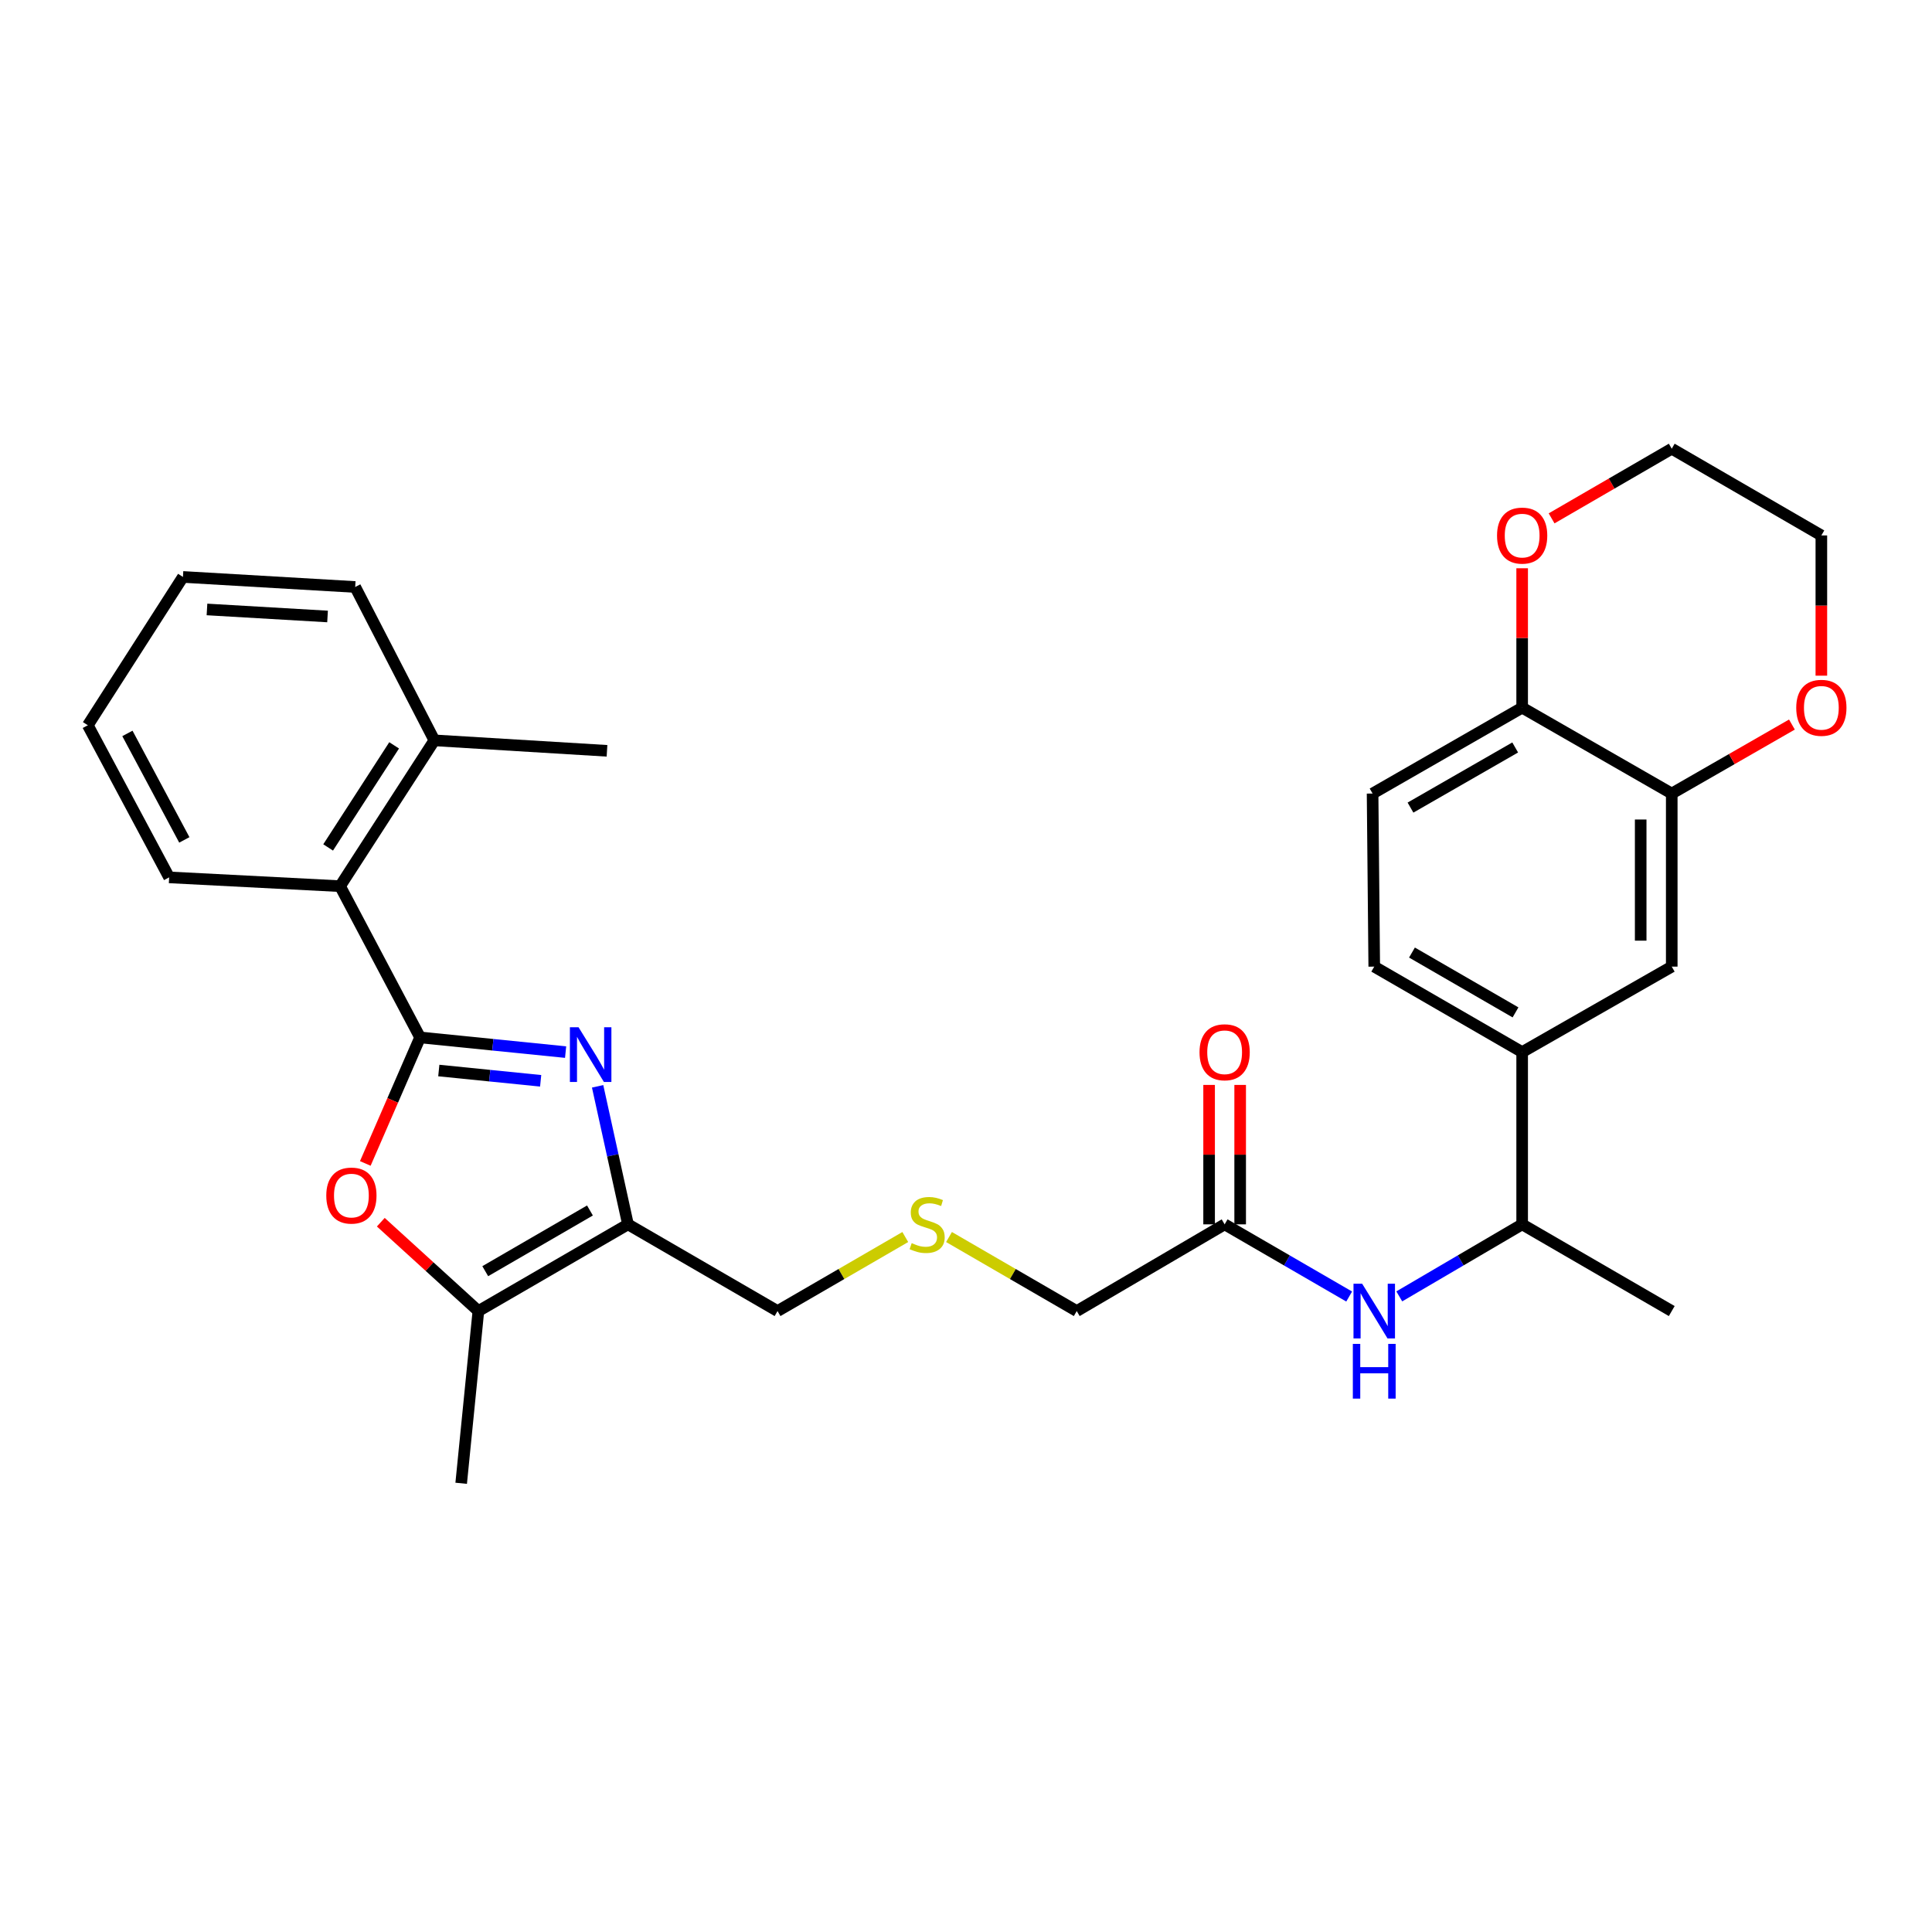 <?xml version='1.0' encoding='iso-8859-1'?>
<svg version='1.1' baseProfile='full'
              xmlns='http://www.w3.org/2000/svg'
                      xmlns:rdkit='http://www.rdkit.org/xml'
                      xmlns:xlink='http://www.w3.org/1999/xlink'
                  xml:space='preserve'
width='1000px' height='1000px' viewBox='0 0 1000 1000'>
<!-- END OF HEADER -->
<rect style='opacity:1.0;fill:#FFFFFF;stroke:none' width='1000' height='1000' x='0' y='0'> </rect>
<path class='bond-0' d='M 217.439,536.967 L 255.099,540.766' style='fill:none;fill-rule:evenodd;stroke:#000000;stroke-width:6px;stroke-linecap:butt;stroke-linejoin:miter;stroke-opacity:1' />
<path class='bond-0' d='M 255.099,540.766 L 292.76,544.565' style='fill:none;fill-rule:evenodd;stroke:#0000FF;stroke-width:6px;stroke-linecap:butt;stroke-linejoin:miter;stroke-opacity:1' />
<path class='bond-0' d='M 227.124,554.103 L 253.486,556.762' style='fill:none;fill-rule:evenodd;stroke:#000000;stroke-width:6px;stroke-linecap:butt;stroke-linejoin:miter;stroke-opacity:1' />
<path class='bond-0' d='M 253.486,556.762 L 279.848,559.421' style='fill:none;fill-rule:evenodd;stroke:#0000FF;stroke-width:6px;stroke-linecap:butt;stroke-linejoin:miter;stroke-opacity:1' />
<path class='bond-2' d='M 217.439,536.967 L 203.259,569.581' style='fill:none;fill-rule:evenodd;stroke:#000000;stroke-width:6px;stroke-linecap:butt;stroke-linejoin:miter;stroke-opacity:1' />
<path class='bond-2' d='M 203.259,569.581 L 189.079,602.195' style='fill:none;fill-rule:evenodd;stroke:#FF0000;stroke-width:6px;stroke-linecap:butt;stroke-linejoin:miter;stroke-opacity:1' />
<path class='bond-4' d='M 217.439,536.967 L 176.024,458.683' style='fill:none;fill-rule:evenodd;stroke:#000000;stroke-width:6px;stroke-linecap:butt;stroke-linejoin:miter;stroke-opacity:1' />
<path class='bond-1' d='M 309.326,562.281 L 317.182,598.001' style='fill:none;fill-rule:evenodd;stroke:#0000FF;stroke-width:6px;stroke-linecap:butt;stroke-linejoin:miter;stroke-opacity:1' />
<path class='bond-1' d='M 317.182,598.001 L 325.037,633.722' style='fill:none;fill-rule:evenodd;stroke:#000000;stroke-width:6px;stroke-linecap:butt;stroke-linejoin:miter;stroke-opacity:1' />
<path class='bond-19' d='M 325.037,633.722 L 402.455,678.603' style='fill:none;fill-rule:evenodd;stroke:#000000;stroke-width:6px;stroke-linecap:butt;stroke-linejoin:miter;stroke-opacity:1' />
<path class='bond-30' d='M 325.037,633.722 L 247.61,678.603' style='fill:none;fill-rule:evenodd;stroke:#000000;stroke-width:6px;stroke-linecap:butt;stroke-linejoin:miter;stroke-opacity:1' />
<path class='bond-30' d='M 305.36,626.545 L 251.161,657.962' style='fill:none;fill-rule:evenodd;stroke:#000000;stroke-width:6px;stroke-linecap:butt;stroke-linejoin:miter;stroke-opacity:1' />
<path class='bond-3' d='M 197.105,632.608 L 222.358,655.605' style='fill:none;fill-rule:evenodd;stroke:#FF0000;stroke-width:6px;stroke-linecap:butt;stroke-linejoin:miter;stroke-opacity:1' />
<path class='bond-3' d='M 222.358,655.605 L 247.61,678.603' style='fill:none;fill-rule:evenodd;stroke:#000000;stroke-width:6px;stroke-linecap:butt;stroke-linejoin:miter;stroke-opacity:1' />
<path class='bond-21' d='M 247.61,678.603 L 238.705,767.748' style='fill:none;fill-rule:evenodd;stroke:#000000;stroke-width:6px;stroke-linecap:butt;stroke-linejoin:miter;stroke-opacity:1' />
<path class='bond-15' d='M 176.024,458.683 L 224.826,383.203' style='fill:none;fill-rule:evenodd;stroke:#000000;stroke-width:6px;stroke-linecap:butt;stroke-linejoin:miter;stroke-opacity:1' />
<path class='bond-15' d='M 169.844,438.632 L 204.005,385.796' style='fill:none;fill-rule:evenodd;stroke:#000000;stroke-width:6px;stroke-linecap:butt;stroke-linejoin:miter;stroke-opacity:1' />
<path class='bond-22' d='M 176.024,458.683 L 87.549,454.128' style='fill:none;fill-rule:evenodd;stroke:#000000;stroke-width:6px;stroke-linecap:butt;stroke-linejoin:miter;stroke-opacity:1' />
<path class='bond-5' d='M 865.293,410.739 L 865.293,500.322' style='fill:none;fill-rule:evenodd;stroke:#000000;stroke-width:6px;stroke-linecap:butt;stroke-linejoin:miter;stroke-opacity:1' />
<path class='bond-5' d='M 849.217,424.176 L 849.217,486.884' style='fill:none;fill-rule:evenodd;stroke:#000000;stroke-width:6px;stroke-linecap:butt;stroke-linejoin:miter;stroke-opacity:1' />
<path class='bond-12' d='M 865.293,410.739 L 896.395,392.881' style='fill:none;fill-rule:evenodd;stroke:#000000;stroke-width:6px;stroke-linecap:butt;stroke-linejoin:miter;stroke-opacity:1' />
<path class='bond-12' d='M 896.395,392.881 L 927.497,375.024' style='fill:none;fill-rule:evenodd;stroke:#FF0000;stroke-width:6px;stroke-linecap:butt;stroke-linejoin:miter;stroke-opacity:1' />
<path class='bond-32' d='M 865.293,410.739 L 787.866,366.278' style='fill:none;fill-rule:evenodd;stroke:#000000;stroke-width:6px;stroke-linecap:butt;stroke-linejoin:miter;stroke-opacity:1' />
<path class='bond-6' d='M 698.328,671.081 L 666.099,652.402' style='fill:none;fill-rule:evenodd;stroke:#0000FF;stroke-width:6px;stroke-linecap:butt;stroke-linejoin:miter;stroke-opacity:1' />
<path class='bond-6' d='M 666.099,652.402 L 633.87,633.722' style='fill:none;fill-rule:evenodd;stroke:#000000;stroke-width:6px;stroke-linecap:butt;stroke-linejoin:miter;stroke-opacity:1' />
<path class='bond-11' d='M 724.264,671.006 L 756.065,652.364' style='fill:none;fill-rule:evenodd;stroke:#0000FF;stroke-width:6px;stroke-linecap:butt;stroke-linejoin:miter;stroke-opacity:1' />
<path class='bond-11' d='M 756.065,652.364 L 787.866,633.722' style='fill:none;fill-rule:evenodd;stroke:#000000;stroke-width:6px;stroke-linecap:butt;stroke-linejoin:miter;stroke-opacity:1' />
<path class='bond-7' d='M 787.866,544.568 L 787.866,633.722' style='fill:none;fill-rule:evenodd;stroke:#000000;stroke-width:6px;stroke-linecap:butt;stroke-linejoin:miter;stroke-opacity:1' />
<path class='bond-8' d='M 787.866,544.568 L 865.293,500.322' style='fill:none;fill-rule:evenodd;stroke:#000000;stroke-width:6px;stroke-linecap:butt;stroke-linejoin:miter;stroke-opacity:1' />
<path class='bond-14' d='M 787.866,544.568 L 711.306,500.322' style='fill:none;fill-rule:evenodd;stroke:#000000;stroke-width:6px;stroke-linecap:butt;stroke-linejoin:miter;stroke-opacity:1' />
<path class='bond-14' d='M 784.427,524.012 L 730.834,493.039' style='fill:none;fill-rule:evenodd;stroke:#000000;stroke-width:6px;stroke-linecap:butt;stroke-linejoin:miter;stroke-opacity:1' />
<path class='bond-9' d='M 633.87,633.722 L 557.318,678.603' style='fill:none;fill-rule:evenodd;stroke:#000000;stroke-width:6px;stroke-linecap:butt;stroke-linejoin:miter;stroke-opacity:1' />
<path class='bond-16' d='M 641.908,633.722 L 641.908,597.64' style='fill:none;fill-rule:evenodd;stroke:#000000;stroke-width:6px;stroke-linecap:butt;stroke-linejoin:miter;stroke-opacity:1' />
<path class='bond-16' d='M 641.908,597.64 L 641.908,561.557' style='fill:none;fill-rule:evenodd;stroke:#FF0000;stroke-width:6px;stroke-linecap:butt;stroke-linejoin:miter;stroke-opacity:1' />
<path class='bond-16' d='M 625.831,633.722 L 625.831,597.64' style='fill:none;fill-rule:evenodd;stroke:#000000;stroke-width:6px;stroke-linecap:butt;stroke-linejoin:miter;stroke-opacity:1' />
<path class='bond-16' d='M 625.831,597.64 L 625.831,561.557' style='fill:none;fill-rule:evenodd;stroke:#FF0000;stroke-width:6px;stroke-linecap:butt;stroke-linejoin:miter;stroke-opacity:1' />
<path class='bond-10' d='M 787.866,366.278 L 710.448,410.739' style='fill:none;fill-rule:evenodd;stroke:#000000;stroke-width:6px;stroke-linecap:butt;stroke-linejoin:miter;stroke-opacity:1' />
<path class='bond-10' d='M 784.26,386.888 L 730.067,418.011' style='fill:none;fill-rule:evenodd;stroke:#000000;stroke-width:6px;stroke-linecap:butt;stroke-linejoin:miter;stroke-opacity:1' />
<path class='bond-13' d='M 787.866,366.278 L 787.866,330.204' style='fill:none;fill-rule:evenodd;stroke:#000000;stroke-width:6px;stroke-linecap:butt;stroke-linejoin:miter;stroke-opacity:1' />
<path class='bond-13' d='M 787.866,330.204 L 787.866,294.13' style='fill:none;fill-rule:evenodd;stroke:#FF0000;stroke-width:6px;stroke-linecap:butt;stroke-linejoin:miter;stroke-opacity:1' />
<path class='bond-25' d='M 787.866,633.722 L 865.293,678.603' style='fill:none;fill-rule:evenodd;stroke:#000000;stroke-width:6px;stroke-linecap:butt;stroke-linejoin:miter;stroke-opacity:1' />
<path class='bond-23' d='M 942.729,349.729 L 942.729,313.436' style='fill:none;fill-rule:evenodd;stroke:#FF0000;stroke-width:6px;stroke-linecap:butt;stroke-linejoin:miter;stroke-opacity:1' />
<path class='bond-23' d='M 942.729,313.436 L 942.729,277.142' style='fill:none;fill-rule:evenodd;stroke:#000000;stroke-width:6px;stroke-linecap:butt;stroke-linejoin:miter;stroke-opacity:1' />
<path class='bond-24' d='M 803.104,268.307 L 834.199,250.28' style='fill:none;fill-rule:evenodd;stroke:#FF0000;stroke-width:6px;stroke-linecap:butt;stroke-linejoin:miter;stroke-opacity:1' />
<path class='bond-24' d='M 834.199,250.28 L 865.293,232.252' style='fill:none;fill-rule:evenodd;stroke:#000000;stroke-width:6px;stroke-linecap:butt;stroke-linejoin:miter;stroke-opacity:1' />
<path class='bond-17' d='M 711.306,500.322 L 710.448,410.739' style='fill:none;fill-rule:evenodd;stroke:#000000;stroke-width:6px;stroke-linecap:butt;stroke-linejoin:miter;stroke-opacity:1' />
<path class='bond-26' d='M 224.826,383.203 L 314.185,388.624' style='fill:none;fill-rule:evenodd;stroke:#000000;stroke-width:6px;stroke-linecap:butt;stroke-linejoin:miter;stroke-opacity:1' />
<path class='bond-27' d='M 224.826,383.203 L 183.848,303.82' style='fill:none;fill-rule:evenodd;stroke:#000000;stroke-width:6px;stroke-linecap:butt;stroke-linejoin:miter;stroke-opacity:1' />
<path class='bond-18' d='M 468.573,640.282 L 435.514,659.442' style='fill:none;fill-rule:evenodd;stroke:#CCCC00;stroke-width:6px;stroke-linecap:butt;stroke-linejoin:miter;stroke-opacity:1' />
<path class='bond-18' d='M 435.514,659.442 L 402.455,678.603' style='fill:none;fill-rule:evenodd;stroke:#000000;stroke-width:6px;stroke-linecap:butt;stroke-linejoin:miter;stroke-opacity:1' />
<path class='bond-20' d='M 491.208,640.282 L 524.263,659.443' style='fill:none;fill-rule:evenodd;stroke:#CCCC00;stroke-width:6px;stroke-linecap:butt;stroke-linejoin:miter;stroke-opacity:1' />
<path class='bond-20' d='M 524.263,659.443 L 557.318,678.603' style='fill:none;fill-rule:evenodd;stroke:#000000;stroke-width:6px;stroke-linecap:butt;stroke-linejoin:miter;stroke-opacity:1' />
<path class='bond-28' d='M 87.549,454.128 L 45.455,375.388' style='fill:none;fill-rule:evenodd;stroke:#000000;stroke-width:6px;stroke-linecap:butt;stroke-linejoin:miter;stroke-opacity:1' />
<path class='bond-28' d='M 95.412,434.737 L 65.947,379.62' style='fill:none;fill-rule:evenodd;stroke:#000000;stroke-width:6px;stroke-linecap:butt;stroke-linejoin:miter;stroke-opacity:1' />
<path class='bond-33' d='M 942.729,277.142 L 865.293,232.252' style='fill:none;fill-rule:evenodd;stroke:#000000;stroke-width:6px;stroke-linecap:butt;stroke-linejoin:miter;stroke-opacity:1' />
<path class='bond-31' d='M 183.848,303.82 L 94.694,298.622' style='fill:none;fill-rule:evenodd;stroke:#000000;stroke-width:6px;stroke-linecap:butt;stroke-linejoin:miter;stroke-opacity:1' />
<path class='bond-31' d='M 169.539,319.09 L 107.131,315.451' style='fill:none;fill-rule:evenodd;stroke:#000000;stroke-width:6px;stroke-linecap:butt;stroke-linejoin:miter;stroke-opacity:1' />
<path class='bond-29' d='M 45.455,375.388 L 94.694,298.622' style='fill:none;fill-rule:evenodd;stroke:#000000;stroke-width:6px;stroke-linecap:butt;stroke-linejoin:miter;stroke-opacity:1' />
<path  class='atom-1' d='M 299.458 531.712
L 308.738 546.712
Q 309.658 548.192, 311.138 550.872
Q 312.618 553.552, 312.698 553.712
L 312.698 531.712
L 316.458 531.712
L 316.458 560.032
L 312.578 560.032
L 302.618 543.632
Q 301.458 541.712, 300.218 539.512
Q 299.018 537.312, 298.658 536.632
L 298.658 560.032
L 294.978 560.032
L 294.978 531.712
L 299.458 531.712
' fill='#0000FF'/>
<path  class='atom-3' d='M 168.883 618.824
Q 168.883 612.024, 172.243 608.224
Q 175.603 604.424, 181.883 604.424
Q 188.163 604.424, 191.523 608.224
Q 194.883 612.024, 194.883 618.824
Q 194.883 625.704, 191.483 629.624
Q 188.083 633.504, 181.883 633.504
Q 175.643 633.504, 172.243 629.624
Q 168.883 625.744, 168.883 618.824
M 181.883 630.304
Q 186.203 630.304, 188.523 627.424
Q 190.883 624.504, 190.883 618.824
Q 190.883 613.264, 188.523 610.464
Q 186.203 607.624, 181.883 607.624
Q 177.563 607.624, 175.203 610.424
Q 172.883 613.224, 172.883 618.824
Q 172.883 624.544, 175.203 627.424
Q 177.563 630.304, 181.883 630.304
' fill='#FF0000'/>
<path  class='atom-7' d='M 705.046 664.443
L 714.326 679.443
Q 715.246 680.923, 716.726 683.603
Q 718.206 686.283, 718.286 686.443
L 718.286 664.443
L 722.046 664.443
L 722.046 692.763
L 718.166 692.763
L 708.206 676.363
Q 707.046 674.443, 705.806 672.243
Q 704.606 670.043, 704.246 669.363
L 704.246 692.763
L 700.566 692.763
L 700.566 664.443
L 705.046 664.443
' fill='#0000FF'/>
<path  class='atom-7' d='M 700.226 695.595
L 704.066 695.595
L 704.066 707.635
L 718.546 707.635
L 718.546 695.595
L 722.386 695.595
L 722.386 723.915
L 718.546 723.915
L 718.546 710.835
L 704.066 710.835
L 704.066 723.915
L 700.226 723.915
L 700.226 695.595
' fill='#0000FF'/>
<path  class='atom-13' d='M 929.729 366.358
Q 929.729 359.558, 933.089 355.758
Q 936.449 351.958, 942.729 351.958
Q 949.009 351.958, 952.369 355.758
Q 955.729 359.558, 955.729 366.358
Q 955.729 373.238, 952.329 377.158
Q 948.929 381.038, 942.729 381.038
Q 936.489 381.038, 933.089 377.158
Q 929.729 373.278, 929.729 366.358
M 942.729 377.838
Q 947.049 377.838, 949.369 374.958
Q 951.729 372.038, 951.729 366.358
Q 951.729 360.798, 949.369 357.998
Q 947.049 355.158, 942.729 355.158
Q 938.409 355.158, 936.049 357.958
Q 933.729 360.758, 933.729 366.358
Q 933.729 372.078, 936.049 374.958
Q 938.409 377.838, 942.729 377.838
' fill='#FF0000'/>
<path  class='atom-14' d='M 774.866 277.222
Q 774.866 270.422, 778.226 266.622
Q 781.586 262.822, 787.866 262.822
Q 794.146 262.822, 797.506 266.622
Q 800.866 270.422, 800.866 277.222
Q 800.866 284.102, 797.466 288.022
Q 794.066 291.902, 787.866 291.902
Q 781.626 291.902, 778.226 288.022
Q 774.866 284.142, 774.866 277.222
M 787.866 288.702
Q 792.186 288.702, 794.506 285.822
Q 796.866 282.902, 796.866 277.222
Q 796.866 271.662, 794.506 268.862
Q 792.186 266.022, 787.866 266.022
Q 783.546 266.022, 781.186 268.822
Q 778.866 271.622, 778.866 277.222
Q 778.866 282.942, 781.186 285.822
Q 783.546 288.702, 787.866 288.702
' fill='#FF0000'/>
<path  class='atom-17' d='M 620.87 544.648
Q 620.87 537.848, 624.23 534.048
Q 627.59 530.248, 633.87 530.248
Q 640.15 530.248, 643.51 534.048
Q 646.87 537.848, 646.87 544.648
Q 646.87 551.528, 643.47 555.448
Q 640.07 559.328, 633.87 559.328
Q 627.63 559.328, 624.23 555.448
Q 620.87 551.568, 620.87 544.648
M 633.87 556.128
Q 638.19 556.128, 640.51 553.248
Q 642.87 550.328, 642.87 544.648
Q 642.87 539.088, 640.51 536.288
Q 638.19 533.448, 633.87 533.448
Q 629.55 533.448, 627.19 536.248
Q 624.87 539.048, 624.87 544.648
Q 624.87 550.368, 627.19 553.248
Q 629.55 556.128, 633.87 556.128
' fill='#FF0000'/>
<path  class='atom-19' d='M 471.891 643.442
Q 472.211 643.562, 473.531 644.122
Q 474.851 644.682, 476.291 645.042
Q 477.771 645.362, 479.211 645.362
Q 481.891 645.362, 483.451 644.082
Q 485.011 642.762, 485.011 640.482
Q 485.011 638.922, 484.211 637.962
Q 483.451 637.002, 482.251 636.482
Q 481.051 635.962, 479.051 635.362
Q 476.531 634.602, 475.011 633.882
Q 473.531 633.162, 472.451 631.642
Q 471.411 630.122, 471.411 627.562
Q 471.411 624.002, 473.811 621.802
Q 476.251 619.602, 481.051 619.602
Q 484.331 619.602, 488.051 621.162
L 487.131 624.242
Q 483.731 622.842, 481.171 622.842
Q 478.411 622.842, 476.891 624.002
Q 475.371 625.122, 475.411 627.082
Q 475.411 628.602, 476.171 629.522
Q 476.971 630.442, 478.091 630.962
Q 479.251 631.482, 481.171 632.082
Q 483.731 632.882, 485.251 633.682
Q 486.771 634.482, 487.851 636.122
Q 488.971 637.722, 488.971 640.482
Q 488.971 644.402, 486.331 646.522
Q 483.731 648.602, 479.371 648.602
Q 476.851 648.602, 474.931 648.042
Q 473.051 647.522, 470.811 646.602
L 471.891 643.442
' fill='#CCCC00'/>
</svg>
